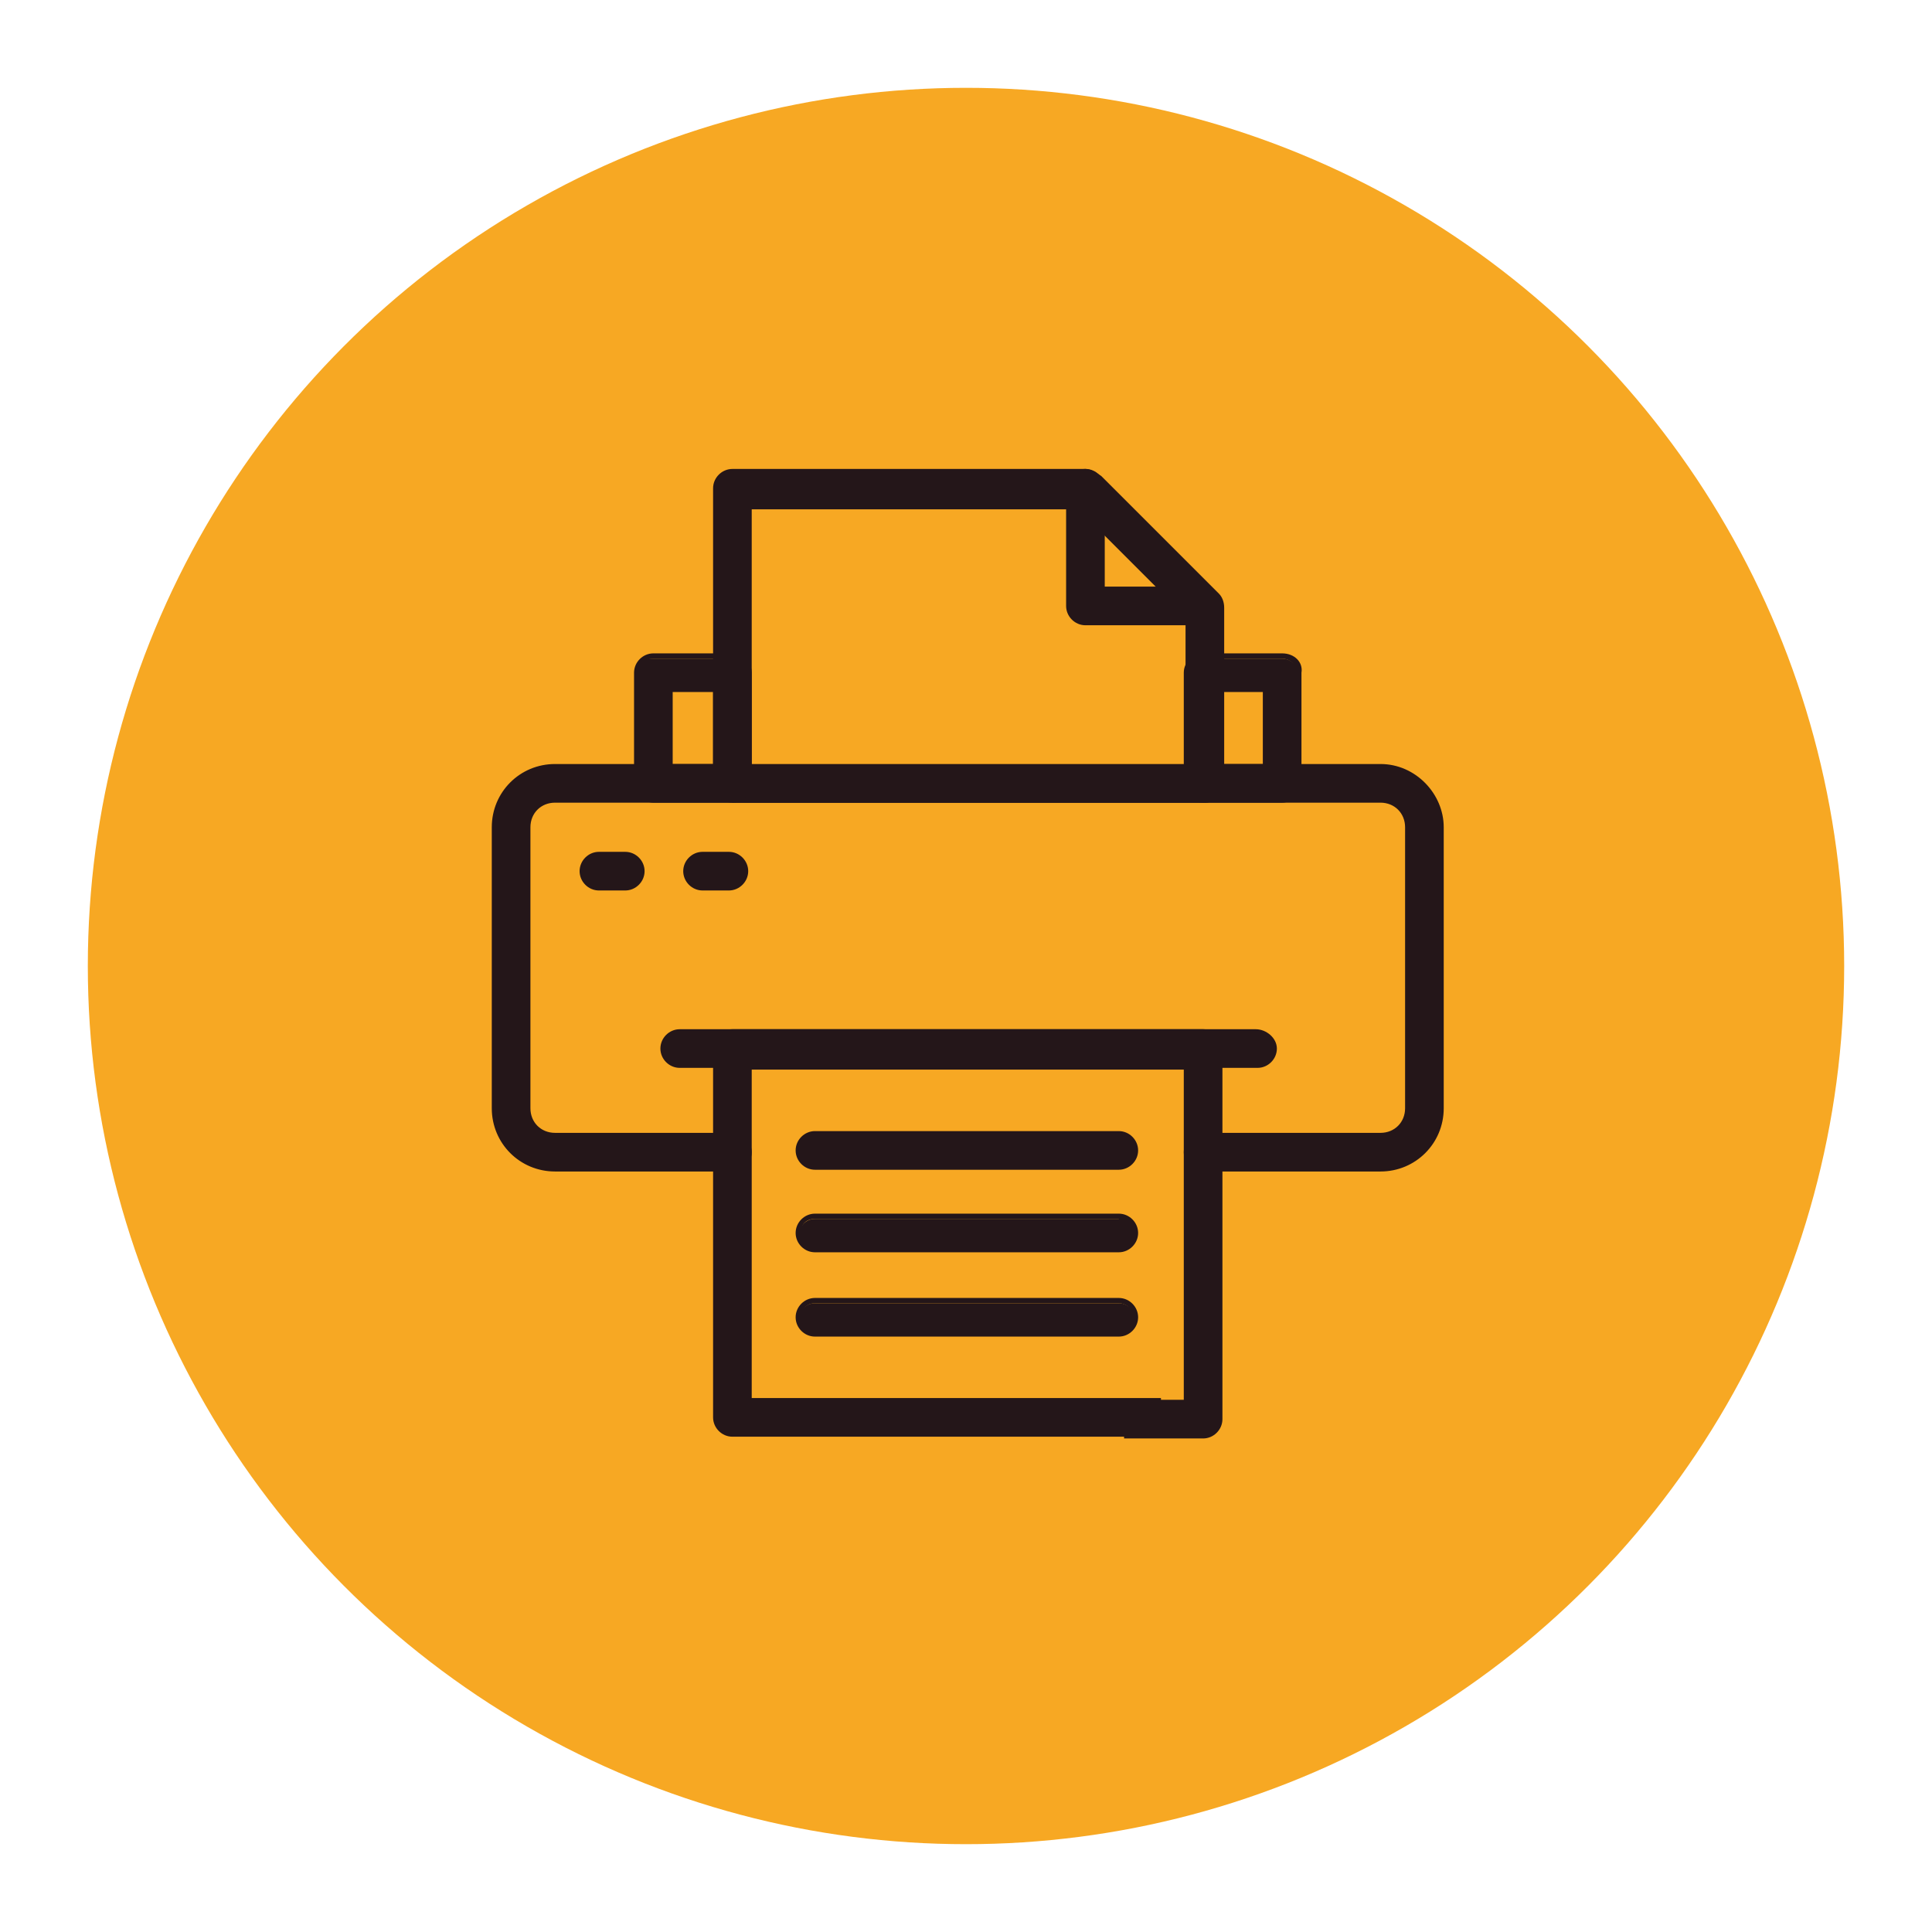 <svg xmlns="http://www.w3.org/2000/svg" xmlns:xlink="http://www.w3.org/1999/xlink" id="Layer_1" x="0px" y="0px" viewBox="0 0 110 110" style="enable-background:new 0 0 110 110;" xml:space="preserve">
<style type="text/css">
	.st0{fill:#F7A823;}
	.st1{fill:#241619;}
</style>
<circle class="st0" cx="55" cy="55" r="50"></circle>
<g>
	<path class="st1" d="M68.5,45.6c-0.5,0-0.9-0.4-0.9-0.9v-6.3c0-0.5,0.4-0.9,0.9-0.9H73c0.5,0,0.9,0.4,0.9,0.9v6.3   c0,0.5-0.4,0.9-0.9,0.9H68.5z M72.1,43.7v-4.5h-2.6v4.5H72.1z"></path>
	<path class="st1" d="M73,37.5c0.4,0,0.8,0.3,0.8,0.8v6.3c0,0.4-0.3,0.8-0.8,0.8h-4.5c-0.4,0-0.8-0.3-0.8-0.8v-6.3   c0-0.4,0.3-0.8,0.8-0.8H73 M69.3,43.9h3v-4.8h-3V43.9 M73,37.2h-4.5c-0.6,0-1.1,0.5-1.1,1.1v6.3c0,0.6,0.5,1.1,1.1,1.1H73   c0.6,0,1.1-0.5,1.1-1.1v-6.3C74.2,37.7,73.7,37.2,73,37.2L73,37.2z M69.6,39.4h2.3v4.1h-2.3V39.4L69.6,39.4z"></path>
</g>
<g>
	<path class="st1" d="M68.5,66.6c-0.5,0-0.9-0.4-0.9-0.9s0.4-0.9,0.9-0.9h10.1c0.9,0,1.6-0.7,1.6-1.6v-16c0-0.9-0.7-1.6-1.6-1.6h-47   c-0.9,0-1.6,0.7-1.6,1.6v16c0,0.9,0.7,1.6,1.6,1.6h10.1c0.5,0,0.9,0.4,0.9,0.9s-0.4,0.9-0.9,0.9H31.6c-1.9,0-3.5-1.6-3.5-3.5v-16   c0-1.9,1.6-3.5,3.5-3.5h47c1.9,0,3.5,1.6,3.5,3.5v16c0,1.9-1.6,3.5-3.5,3.5H68.5z"></path>
	<path class="st1" d="M78.6,43.9c1.8,0,3.3,1.5,3.3,3.3v16c0,1.8-1.5,3.3-3.3,3.3H68.5c-0.4,0-0.8-0.3-0.8-0.8   c0-0.4,0.3-0.8,0.8-0.8h10.1c1,0,1.7-0.8,1.7-1.7v-16c0-1-0.8-1.7-1.7-1.7h-47c-1,0-1.7,0.8-1.7,1.7v16c0,1,0.8,1.7,1.7,1.7h10.1   c0.4,0,0.8,0.3,0.8,0.8c0,0.4-0.3,0.8-0.8,0.8H31.6c-1.8,0-3.3-1.5-3.3-3.3v-16c0-1.8,1.5-3.3,3.3-3.3H78.6 M78.6,43.5L78.6,43.5   h-47c-2,0-3.6,1.6-3.6,3.6v16c0,2,1.6,3.6,3.6,3.6h10.1c0.6,0,1.1-0.5,1.1-1.1s-0.5-1.1-1.1-1.1H31.6c-0.8,0-1.4-0.6-1.4-1.4v-16   c0-0.8,0.6-1.4,1.4-1.4h47c0.8,0,1.4,0.6,1.4,1.4v16c0,0.8-0.6,1.4-1.4,1.4H68.5c-0.6,0-1.1,0.5-1.1,1.1s0.5,1.1,1.1,1.1h10.1   c2,0,3.6-1.6,3.6-3.6v-16C82.2,45.2,80.6,43.5,78.6,43.5L78.6,43.5z"></path>
</g>
<g>
	<path class="st1" d="M41.7,45.6c-0.5,0-0.9-0.4-0.9-0.9V27.9c0-0.5,0.4-0.9,0.9-0.9h20.1c0.2,0,0.5,0.1,0.7,0.3l6.7,6.7   c0.2,0.2,0.3,0.4,0.3,0.7v10.1c0,0.5-0.4,0.9-0.9,0.9H41.7z M67.6,43.7V35l-6.2-6.2H42.6v14.9H67.6z"></path>
	<path class="st1" d="M61.8,27.1c0.2,0,0.4,0.1,0.5,0.2l6.7,6.7c0.1,0.1,0.2,0.3,0.2,0.5v10.1c0,0.4-0.3,0.8-0.8,0.8H41.7   c-0.4,0-0.8-0.3-0.8-0.8V27.9c0-0.4,0.3-0.8,0.8-0.8H61.8 M42.4,43.9h25.3v-9l-6.3-6.3H42.4V43.9 M61.8,26.7H41.7   c-0.6,0-1.1,0.5-1.1,1.1v16.8c0,0.6,0.5,1.1,1.1,1.1h26.9c0.6,0,1.1-0.5,1.1-1.1V34.6c0-0.3-0.1-0.6-0.3-0.8l-6.7-6.7   C62.4,26.9,62.1,26.7,61.8,26.7L61.8,26.7z M42.8,29h18.6l6.1,6.1v8.5H42.8V29L42.8,29z"></path>
</g>
<g>
	<path class="st1" d="M61.8,35.5c-0.5,0-0.9-0.4-0.9-0.9v-6.7c0-0.5,0.4-0.9,0.9-0.9s0.9,0.4,0.9,0.9v5.8h5.8c0.5,0,0.9,0.4,0.9,0.9   s-0.4,0.9-0.9,0.9H61.8z"></path>
	<path class="st1" d="M61.8,27.1c0.4,0,0.8,0.3,0.8,0.8v5.9h5.9c0.4,0,0.8,0.3,0.8,0.8c0,0.4-0.3,0.8-0.8,0.8h-6.7   c-0.4,0-0.8-0.3-0.8-0.8v-6.7C61,27.4,61.4,27.1,61.8,27.1 M61.8,26.7c-0.6,0-1.1,0.5-1.1,1.1v6.7c0,0.6,0.5,1.1,1.1,1.1h6.7   c0.6,0,1.1-0.5,1.1-1.1s-0.5-1.1-1.1-1.1h-5.6v-5.6C62.9,27.2,62.4,26.7,61.8,26.7L61.8,26.7z"></path>
</g>
<g>
	<path class="st1" d="M37.1,45.6c-0.5,0-0.9-0.4-0.9-0.9v-6.3c0-0.5,0.4-0.9,0.9-0.9h4.5c0.5,0,0.9,0.4,0.9,0.9v6.3   c0,0.5-0.4,0.9-0.9,0.9H37.1z M40.7,43.7v-4.5h-2.6v4.5H40.7z"></path>
	<path class="st1" d="M41.7,37.5c0.4,0,0.8,0.3,0.8,0.8v6.3c0,0.4-0.3,0.8-0.8,0.8h-4.5c-0.4,0-0.8-0.3-0.8-0.8v-6.3   c0-0.4,0.3-0.8,0.8-0.8H41.7 M37.9,43.9h3v-4.8h-3V43.9 M41.7,37.2h-4.5c-0.6,0-1.1,0.5-1.1,1.1v6.3c0,0.6,0.5,1.1,1.1,1.1h4.5   c0.6,0,1.1-0.5,1.1-1.1v-6.3C42.8,37.7,42.3,37.2,41.7,37.2L41.7,37.2z M38.3,39.4h2.3v4.1h-2.3V39.4L38.3,39.4z"></path>
</g>
<g>
	<path class="st1" d="M41.7,81.7c-0.5,0-0.9-0.4-0.9-0.9v-21c0-0.5,0.4-0.9,0.9-0.9h26.9c0.5,0,0.9,0.4,0.9,0.9v21   c0,0.5-0.4,0.9-0.9,0.9H41.7z M67.6,79.8V60.7h-25v19.1H67.6z"></path>
	<path class="st1" d="M68.5,59c0.4,0,0.8,0.3,0.8,0.8v21c0,0.4-0.3,0.8-0.8,0.8H64h2.1c0.4,0,0.8-0.3,0.8-0.8c0-0.4-0.3-0.8-0.8-0.8   h1.6V60.5H42.4V80h23.7H64c-0.4,0-0.8,0.3-0.8,0.8c0,0.4,0.3,0.8,0.8,0.8H41.7c-0.4,0-0.8-0.3-0.8-0.8v-21c0-0.4,0.3-0.8,0.8-0.8   H68.5 M68.5,58.6H41.7c-0.6,0-1.1,0.5-1.1,1.1v21c0,0.6,0.5,1.1,1.1,1.1H64v-0.7c-0.2,0-0.4-0.2-0.4-0.4c0-0.2,0.2-0.4,0.4-0.4h2.1   v-0.7H42.8V60.9h24.6v18.8h-1.3v0.7c0.2,0,0.4,0.2,0.4,0.4c0,0.2-0.2,0.4-0.4,0.4H64v0.7h2.1h2.4c0.6,0,1.1-0.5,1.1-1.1v-21   C69.6,59.1,69.1,58.6,68.5,58.6L68.5,58.6z"></path>
</g>
<g>
	<path class="st1" d="M38.7,60.7c-0.5,0-0.9-0.4-0.9-0.9s0.4-0.9,0.9-0.9h32.9c0.5,0,0.9,0.4,0.9,0.9s-0.4,0.9-0.9,0.9H38.7z"></path>
	<path class="st1" d="M71.5,59c0.4,0,0.8,0.3,0.8,0.8c0,0.4-0.3,0.8-0.8,0.8H38.7c-0.4,0-0.8-0.3-0.8-0.8c0-0.4,0.3-0.8,0.8-0.8   H71.5 M71.5,58.6H38.7c-0.6,0-1.1,0.5-1.1,1.1s0.5,1.1,1.1,1.1h32.9c0.6,0,1.1-0.5,1.1-1.1S72.1,58.6,71.5,58.6L71.5,58.6z"></path>
</g>
<g>
	<path class="st1" d="M46.4,66.4c-0.5,0-0.9-0.4-0.9-0.9s0.4-0.9,0.9-0.9h17.3c0.5,0,0.9,0.4,0.9,0.9s-0.4,0.9-0.9,0.9H46.4z"></path>
	<path class="st1" d="M63.7,64.7c0.4,0,0.8,0.3,0.8,0.8c0,0.4-0.3,0.8-0.8,0.8H46.4c-0.4,0-0.8-0.3-0.8-0.8c0-0.4,0.3-0.8,0.8-0.8   H63.7 M63.7,64.4H46.4c-0.6,0-1.1,0.5-1.1,1.1s0.5,1.1,1.1,1.1h17.3c0.6,0,1.1-0.5,1.1-1.1S64.3,64.4,63.7,64.4L63.7,64.4z"></path>
</g>
<g>
	<path class="st1" d="M46.4,71.2c-0.5,0-0.9-0.4-0.9-0.9s0.4-0.9,0.9-0.9h17.3c0.5,0,0.9,0.4,0.9,0.9s-0.4,0.9-0.9,0.9H46.4z"></path>
	<path class="st1" d="M63.7,69.5c0.4,0,0.8,0.3,0.8,0.8S64.2,71,63.7,71H46.4c-0.4,0-0.8-0.3-0.8-0.8s0.3-0.8,0.8-0.8H63.7    M63.7,69.1H46.4c-0.6,0-1.1,0.5-1.1,1.1s0.5,1.1,1.1,1.1h17.3c0.6,0,1.1-0.5,1.1-1.1S64.3,69.1,63.7,69.1L63.7,69.1z"></path>
</g>
<g>
	<path class="st1" d="M46.4,76c-0.5,0-0.9-0.4-0.9-0.9s0.4-0.9,0.9-0.9h17.3c0.5,0,0.9,0.4,0.9,0.9S64.3,76,63.7,76H46.4z"></path>
	<path class="st1" d="M63.7,74.2c0.4,0,0.8,0.3,0.8,0.8c0,0.4-0.3,0.8-0.8,0.8H46.4c-0.4,0-0.8-0.3-0.8-0.8c0-0.4,0.3-0.8,0.8-0.8   H63.7 M63.7,73.9H46.4c-0.6,0-1.1,0.5-1.1,1.1s0.5,1.1,1.1,1.1h17.3c0.6,0,1.1-0.5,1.1-1.1S64.3,73.9,63.7,73.9L63.7,73.9z"></path>
</g>
<g>
	<path class="st1" d="M34.1,50.6c-0.5,0-0.9-0.4-0.9-0.9s0.4-0.9,0.9-0.9h1.5c0.5,0,0.9,0.4,0.9,0.9s-0.4,0.9-0.9,0.9H34.1z"></path>
	<path class="st1" d="M35.6,48.9c0.4,0,0.8,0.3,0.8,0.8c0,0.4-0.3,0.8-0.8,0.8h-1.5c-0.4,0-0.8-0.3-0.8-0.8c0-0.4,0.3-0.8,0.8-0.8   H35.6 M35.6,48.5h-1.5c-0.6,0-1.1,0.5-1.1,1.1s0.5,1.1,1.1,1.1h1.5c0.6,0,1.1-0.5,1.1-1.1S36.2,48.5,35.6,48.5L35.6,48.5z"></path>
</g>
<g>
	<path class="st1" d="M40,50.6c-0.5,0-0.9-0.4-0.9-0.9s0.4-0.9,0.9-0.9h1.5c0.5,0,0.9,0.4,0.9,0.9s-0.4,0.9-0.9,0.9H40z"></path>
	<path class="st1" d="M41.5,48.9c0.4,0,0.8,0.3,0.8,0.8c0,0.4-0.3,0.8-0.8,0.8H40c-0.4,0-0.8-0.3-0.8-0.8c0-0.4,0.3-0.8,0.8-0.8   H41.5 M41.5,48.5H40c-0.6,0-1.1,0.5-1.1,1.1s0.5,1.1,1.1,1.1h1.5c0.6,0,1.1-0.5,1.1-1.1S42.1,48.5,41.5,48.5L41.5,48.5z"></path>
</g>
</svg>